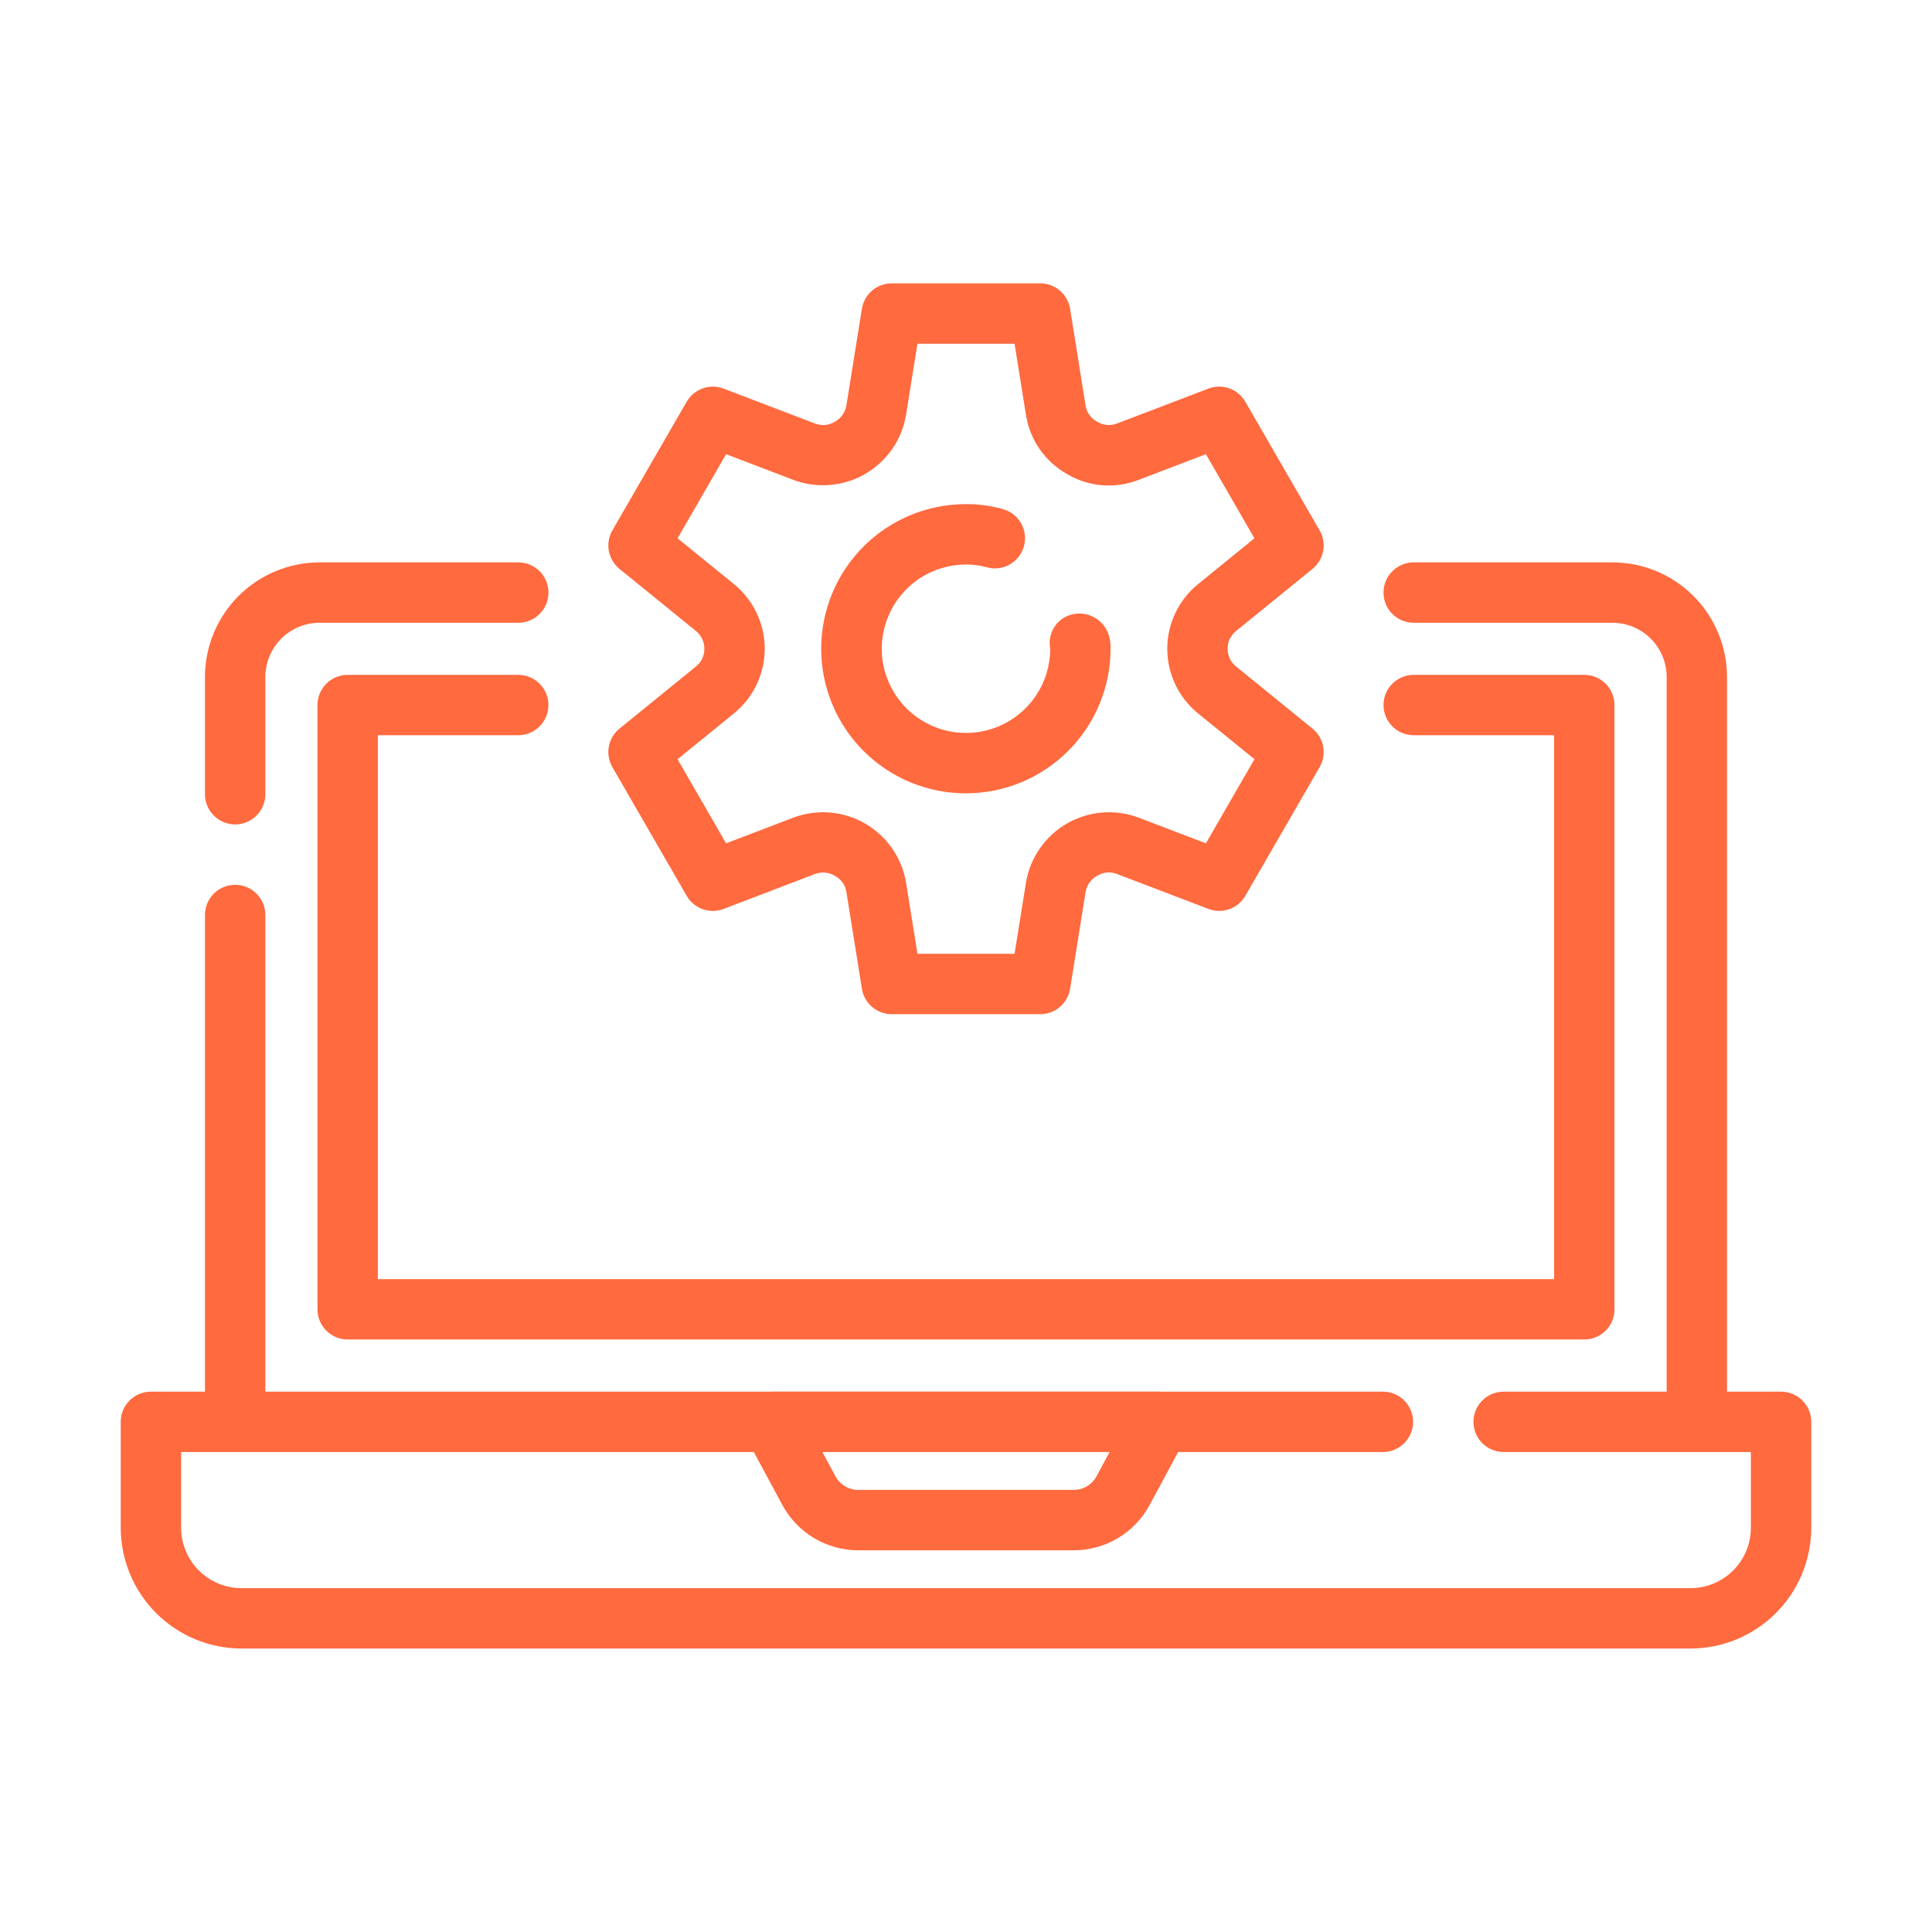 <svg width="69" height="69" viewBox="0 0 69 69" fill="none" xmlns="http://www.w3.org/2000/svg">
<path d="M22.125 26.022C21.926 26.184 21.791 26.411 21.744 26.663C21.698 26.915 21.743 27.175 21.871 27.398L24.524 31.993C24.652 32.216 24.855 32.385 25.097 32.471C25.339 32.557 25.603 32.553 25.843 32.461L29.12 31.209C29.239 31.167 29.366 31.152 29.492 31.167C29.617 31.182 29.738 31.226 29.844 31.295C29.945 31.353 30.032 31.432 30.098 31.528C30.165 31.624 30.209 31.734 30.227 31.849L30.782 35.313C30.823 35.566 30.952 35.797 31.147 35.963C31.342 36.129 31.59 36.221 31.847 36.221H37.153C37.409 36.221 37.657 36.129 37.852 35.963C38.047 35.797 38.177 35.566 38.218 35.313L38.772 31.85C38.794 31.726 38.844 31.61 38.919 31.509C38.993 31.408 39.089 31.326 39.2 31.268C39.302 31.208 39.416 31.172 39.533 31.161C39.651 31.151 39.769 31.168 39.88 31.209L43.157 32.461C43.397 32.554 43.661 32.557 43.903 32.471C44.145 32.385 44.348 32.216 44.476 31.993L47.129 27.398C47.257 27.175 47.302 26.915 47.255 26.663C47.209 26.411 47.074 26.184 46.875 26.022L44.138 23.798C44.044 23.721 43.968 23.623 43.917 23.512C43.867 23.401 43.842 23.28 43.844 23.159C43.844 23.041 43.87 22.924 43.921 22.817C43.972 22.711 44.046 22.617 44.138 22.542L46.875 20.318C47.074 20.156 47.209 19.929 47.255 19.677C47.302 19.425 47.257 19.165 47.129 18.943L44.476 14.347C44.347 14.125 44.144 13.956 43.903 13.87C43.661 13.784 43.397 13.787 43.157 13.879L39.878 15.131C39.76 15.174 39.633 15.188 39.508 15.174C39.383 15.159 39.263 15.116 39.157 15.046C39.056 14.989 38.968 14.909 38.902 14.812C38.835 14.716 38.791 14.607 38.772 14.491L38.218 11.027C38.177 10.774 38.047 10.544 37.852 10.377C37.657 10.211 37.409 10.12 37.153 10.12H31.847C31.59 10.12 31.342 10.211 31.147 10.377C30.952 10.544 30.823 10.774 30.782 11.027L30.227 14.491C30.206 14.614 30.155 14.73 30.081 14.831C30.007 14.932 29.911 15.014 29.799 15.072C29.698 15.132 29.584 15.168 29.467 15.178C29.349 15.188 29.231 15.172 29.121 15.131L25.843 13.879C25.603 13.787 25.339 13.784 25.097 13.87C24.856 13.956 24.652 14.125 24.524 14.347L21.871 18.942C21.743 19.165 21.698 19.425 21.744 19.677C21.791 19.929 21.926 20.156 22.125 20.318L24.862 22.542C24.956 22.62 25.031 22.717 25.082 22.828C25.133 22.939 25.158 23.06 25.155 23.181C25.155 23.299 25.129 23.416 25.078 23.523C25.028 23.63 24.953 23.724 24.861 23.798L22.125 26.022ZM26.222 20.869L24.198 19.225L25.932 16.221L28.351 17.145C28.765 17.298 29.207 17.358 29.647 17.32C30.087 17.283 30.514 17.149 30.896 16.928C31.278 16.707 31.607 16.405 31.86 16.043C32.112 15.681 32.282 15.267 32.356 14.832L32.766 12.276H36.234L36.644 14.833C36.715 15.271 36.884 15.687 37.138 16.051C37.393 16.415 37.726 16.716 38.113 16.933C38.492 17.157 38.917 17.293 39.356 17.33C39.795 17.366 40.237 17.303 40.648 17.145L43.068 16.221L44.801 19.225L42.779 20.869C42.438 21.148 42.163 21.499 41.975 21.897C41.786 22.295 41.688 22.73 41.688 23.17C41.688 23.61 41.786 24.045 41.974 24.443C42.163 24.841 42.437 25.192 42.778 25.471L44.802 27.115L43.068 30.119L40.649 29.195C40.235 29.043 39.792 28.983 39.352 29.02C38.913 29.058 38.486 29.192 38.104 29.412C37.722 29.633 37.393 29.935 37.14 30.297C36.888 30.66 36.718 31.073 36.644 31.508L36.234 34.064H32.766L32.356 31.507C32.282 31.072 32.112 30.659 31.86 30.297C31.607 29.935 31.278 29.633 30.896 29.412C30.513 29.191 30.087 29.058 29.647 29.02C29.207 28.983 28.765 29.042 28.351 29.195L25.932 30.119L24.198 27.115L26.221 25.471C26.562 25.192 26.837 24.841 27.025 24.443C27.214 24.045 27.311 23.61 27.311 23.17C27.312 22.73 27.214 22.295 27.025 21.897C26.837 21.499 26.562 21.148 26.222 20.869Z" fill="#FF6A3F"/>
<path d="M34.5 28.333C35.869 28.332 37.181 27.787 38.149 26.819C39.118 25.851 39.662 24.538 39.664 23.169C39.666 23.046 39.655 22.922 39.631 22.801C39.574 22.517 39.409 22.266 39.169 22.103C38.93 21.94 38.636 21.878 38.351 21.929C38.214 21.954 38.083 22.005 37.965 22.081C37.848 22.157 37.747 22.256 37.669 22.372C37.59 22.487 37.535 22.617 37.508 22.754C37.48 22.891 37.48 23.032 37.508 23.169C37.508 23.764 37.331 24.346 37.001 24.84C36.67 25.335 36.2 25.721 35.651 25.948C35.101 26.176 34.496 26.235 33.913 26.119C33.329 26.003 32.793 25.717 32.373 25.296C31.952 24.876 31.666 24.34 31.549 23.756C31.433 23.173 31.493 22.568 31.721 22.018C31.948 21.469 32.334 20.999 32.828 20.668C33.323 20.338 33.905 20.161 34.5 20.161C34.745 20.158 34.989 20.19 35.225 20.256C35.498 20.337 35.793 20.305 36.043 20.17C36.294 20.034 36.48 19.804 36.562 19.531C36.644 19.258 36.615 18.964 36.48 18.713C36.345 18.461 36.117 18.274 35.844 18.19C35.407 18.064 34.954 18.001 34.5 18.005C33.821 18.004 33.148 18.137 32.521 18.396C31.894 18.655 31.324 19.035 30.843 19.515C30.363 19.994 29.982 20.564 29.722 21.191C29.462 21.818 29.328 22.49 29.328 23.169C29.328 23.848 29.462 24.52 29.722 25.147C29.982 25.774 30.363 26.344 30.843 26.823C31.324 27.303 31.894 27.683 32.521 27.942C33.148 28.201 33.821 28.334 34.5 28.333Z" fill="#FF6A3F"/>
<path d="M8.398 29.444C8.684 29.444 8.959 29.33 9.161 29.128C9.363 28.926 9.477 28.651 9.477 28.366V24.172C9.479 23.659 9.684 23.167 10.048 22.805C10.412 22.444 10.904 22.241 11.417 22.242H18.511C18.797 22.242 19.071 22.128 19.273 21.926C19.476 21.724 19.589 21.45 19.589 21.164C19.589 20.878 19.476 20.603 19.273 20.401C19.071 20.199 18.797 20.085 18.511 20.085H11.417C10.332 20.085 9.292 20.515 8.524 21.281C7.756 22.047 7.323 23.087 7.32 24.172V28.366C7.32 28.651 7.434 28.926 7.636 29.128C7.838 29.33 8.112 29.444 8.398 29.444Z" fill="#FF6A3F"/>
<path d="M13.494 45.683V26.258H18.509C18.795 26.258 19.069 26.145 19.271 25.942C19.473 25.74 19.587 25.466 19.587 25.18C19.587 24.894 19.473 24.62 19.271 24.418C19.069 24.216 18.795 24.102 18.509 24.102H12.416C12.13 24.102 11.856 24.216 11.654 24.418C11.451 24.62 11.338 24.894 11.338 25.18V46.761C11.338 47.047 11.451 47.321 11.654 47.523C11.856 47.726 12.13 47.839 12.416 47.839H56.582C56.868 47.839 57.142 47.726 57.345 47.523C57.547 47.321 57.66 47.047 57.66 46.761V25.18C57.66 24.894 57.547 24.62 57.345 24.418C57.142 24.216 56.868 24.102 56.582 24.102H50.489C50.203 24.102 49.929 24.216 49.727 24.418C49.525 24.62 49.411 24.894 49.411 25.18C49.411 25.466 49.525 25.74 49.727 25.942C49.929 26.145 50.203 26.258 50.489 26.258H55.504V45.683H13.494Z" fill="#FF6A3F"/>
<path d="M63.609 49.702H61.679V24.172C61.677 23.087 61.244 22.047 60.476 21.281C59.708 20.515 58.668 20.085 57.583 20.085H50.489C50.203 20.085 49.928 20.199 49.726 20.401C49.524 20.603 49.411 20.878 49.411 21.164C49.411 21.45 49.524 21.724 49.726 21.926C49.928 22.128 50.203 22.242 50.489 22.242H57.583C58.096 22.241 58.588 22.444 58.952 22.805C59.316 23.167 59.521 23.659 59.523 24.172V49.702H53.702C53.416 49.702 53.141 49.815 52.939 50.017C52.737 50.22 52.623 50.494 52.623 50.78C52.623 51.066 52.737 51.34 52.939 51.542C53.141 51.744 53.416 51.858 53.702 51.858H62.531V54.564C62.531 55.136 62.303 55.684 61.899 56.088C61.495 56.492 60.947 56.719 60.375 56.72H8.625C8.053 56.719 7.505 56.492 7.101 56.088C6.697 55.684 6.469 55.136 6.469 54.564V51.858H26.923L27.939 53.745C28.202 54.236 28.594 54.646 29.073 54.932C29.551 55.218 30.098 55.368 30.655 55.368H38.344C38.902 55.368 39.449 55.218 39.927 54.932C40.406 54.646 40.798 54.236 41.061 53.745L42.077 51.858H49.389C49.675 51.858 49.949 51.744 50.151 51.542C50.353 51.34 50.467 51.066 50.467 50.78C50.467 50.494 50.353 50.22 50.151 50.017C49.949 49.815 49.675 49.702 49.389 49.702H41.463C41.454 49.702 41.445 49.698 41.435 49.698H27.565C27.555 49.698 27.546 49.702 27.537 49.702H9.477V32.678C9.477 32.392 9.363 32.118 9.161 31.916C8.959 31.714 8.685 31.6 8.399 31.6C8.113 31.6 7.838 31.714 7.636 31.916C7.434 32.118 7.32 32.392 7.32 32.678V49.702H5.391C5.105 49.702 4.83 49.815 4.628 50.017C4.426 50.22 4.312 50.494 4.312 50.78V54.564C4.314 55.707 4.769 56.803 5.577 57.612C6.386 58.42 7.482 58.875 8.625 58.876H60.375C61.518 58.875 62.614 58.42 63.423 57.612C64.231 56.803 64.686 55.707 64.688 54.564V50.78C64.688 50.494 64.574 50.22 64.372 50.017C64.169 49.815 63.895 49.702 63.609 49.702ZM39.629 51.858L39.163 52.722C39.084 52.87 38.965 52.994 38.821 53.08C38.677 53.166 38.512 53.212 38.345 53.211H30.655C30.488 53.212 30.323 53.166 30.179 53.08C30.035 52.994 29.916 52.87 29.837 52.722L29.371 51.858H39.629Z" fill="#FF6A3F"/>
</svg>
